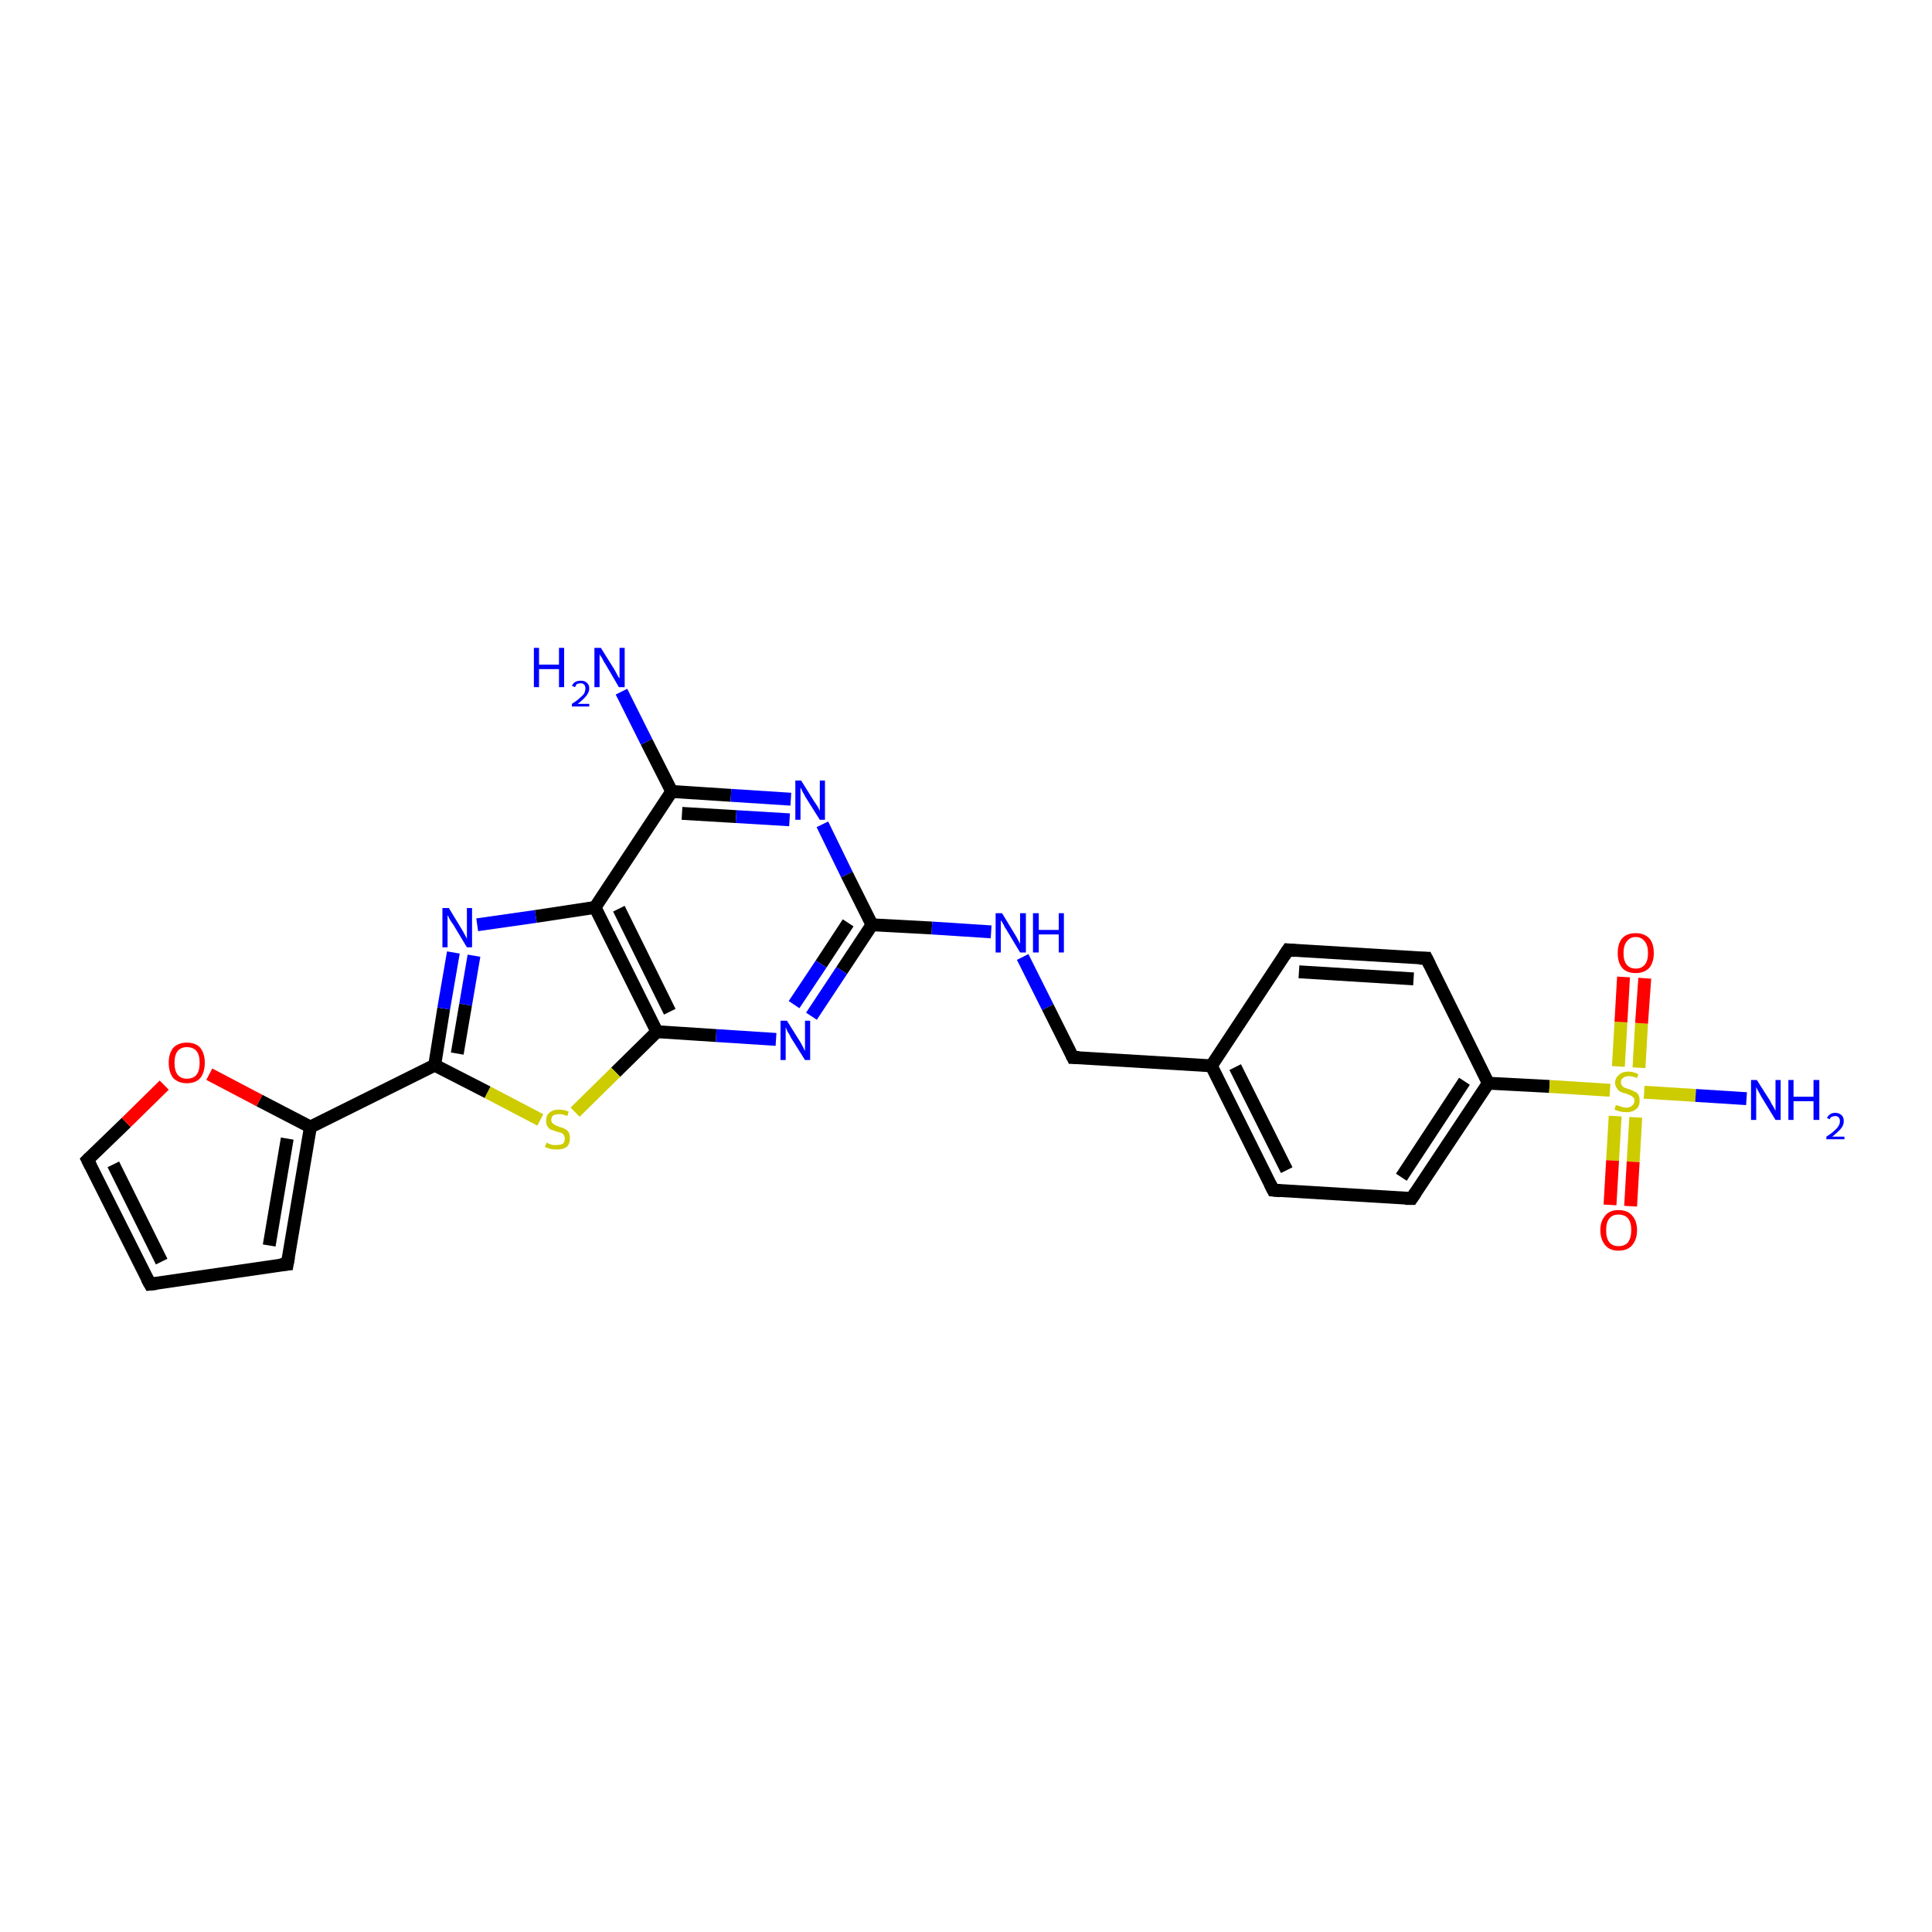 <?xml version='1.0' encoding='iso-8859-1'?>
<svg version='1.1' baseProfile='full'
              xmlns='http://www.w3.org/2000/svg'
                      xmlns:rdkit='http://www.rdkit.org/xml'
                      xmlns:xlink='http://www.w3.org/1999/xlink'
                  xml:space='preserve'
width='300px' height='300px' viewBox='0 0 300 300'>
<!-- END OF HEADER -->
<rect style='opacity:1.0;fill:#FFFFFF;stroke:none' width='300.0' height='300.0' x='0.0' y='0.0'> </rect>
<path class='bond-0 atom-0 atom-1' d='M 96.5,107.4 L 100.4,115.2' style='fill:none;fill-rule:evenodd;stroke:#0000FF;stroke-width:2.0px;stroke-linecap:butt;stroke-linejoin:miter;stroke-opacity:1' />
<path class='bond-0 atom-0 atom-1' d='M 100.4,115.2 L 104.3,122.9' style='fill:none;fill-rule:evenodd;stroke:#000000;stroke-width:2.0px;stroke-linecap:butt;stroke-linejoin:miter;stroke-opacity:1' />
<path class='bond-1 atom-1 atom-2' d='M 104.3,122.9 L 113.5,123.5' style='fill:none;fill-rule:evenodd;stroke:#000000;stroke-width:2.0px;stroke-linecap:butt;stroke-linejoin:miter;stroke-opacity:1' />
<path class='bond-1 atom-1 atom-2' d='M 113.5,123.5 L 122.8,124.1' style='fill:none;fill-rule:evenodd;stroke:#0000FF;stroke-width:2.0px;stroke-linecap:butt;stroke-linejoin:miter;stroke-opacity:1' />
<path class='bond-1 atom-1 atom-2' d='M 105.9,126.3 L 114.3,126.8' style='fill:none;fill-rule:evenodd;stroke:#000000;stroke-width:2.0px;stroke-linecap:butt;stroke-linejoin:miter;stroke-opacity:1' />
<path class='bond-1 atom-1 atom-2' d='M 114.3,126.8 L 122.6,127.3' style='fill:none;fill-rule:evenodd;stroke:#0000FF;stroke-width:2.0px;stroke-linecap:butt;stroke-linejoin:miter;stroke-opacity:1' />
<path class='bond-2 atom-2 atom-3' d='M 127.7,128.0 L 131.5,135.8' style='fill:none;fill-rule:evenodd;stroke:#0000FF;stroke-width:2.0px;stroke-linecap:butt;stroke-linejoin:miter;stroke-opacity:1' />
<path class='bond-2 atom-2 atom-3' d='M 131.5,135.8 L 135.4,143.6' style='fill:none;fill-rule:evenodd;stroke:#000000;stroke-width:2.0px;stroke-linecap:butt;stroke-linejoin:miter;stroke-opacity:1' />
<path class='bond-3 atom-3 atom-4' d='M 135.4,143.6 L 144.7,144.1' style='fill:none;fill-rule:evenodd;stroke:#000000;stroke-width:2.0px;stroke-linecap:butt;stroke-linejoin:miter;stroke-opacity:1' />
<path class='bond-3 atom-3 atom-4' d='M 144.7,144.1 L 153.9,144.7' style='fill:none;fill-rule:evenodd;stroke:#0000FF;stroke-width:2.0px;stroke-linecap:butt;stroke-linejoin:miter;stroke-opacity:1' />
<path class='bond-4 atom-4 atom-5' d='M 158.8,148.6 L 162.7,156.4' style='fill:none;fill-rule:evenodd;stroke:#0000FF;stroke-width:2.0px;stroke-linecap:butt;stroke-linejoin:miter;stroke-opacity:1' />
<path class='bond-4 atom-4 atom-5' d='M 162.7,156.4 L 166.6,164.2' style='fill:none;fill-rule:evenodd;stroke:#000000;stroke-width:2.0px;stroke-linecap:butt;stroke-linejoin:miter;stroke-opacity:1' />
<path class='bond-5 atom-5 atom-6' d='M 166.6,164.2 L 188.1,165.5' style='fill:none;fill-rule:evenodd;stroke:#000000;stroke-width:2.0px;stroke-linecap:butt;stroke-linejoin:miter;stroke-opacity:1' />
<path class='bond-6 atom-6 atom-7' d='M 188.1,165.5 L 197.7,184.8' style='fill:none;fill-rule:evenodd;stroke:#000000;stroke-width:2.0px;stroke-linecap:butt;stroke-linejoin:miter;stroke-opacity:1' />
<path class='bond-6 atom-6 atom-7' d='M 191.8,165.7 L 199.8,181.7' style='fill:none;fill-rule:evenodd;stroke:#000000;stroke-width:2.0px;stroke-linecap:butt;stroke-linejoin:miter;stroke-opacity:1' />
<path class='bond-7 atom-7 atom-8' d='M 197.7,184.8 L 219.2,186.1' style='fill:none;fill-rule:evenodd;stroke:#000000;stroke-width:2.0px;stroke-linecap:butt;stroke-linejoin:miter;stroke-opacity:1' />
<path class='bond-8 atom-8 atom-9' d='M 219.2,186.1 L 231.1,168.2' style='fill:none;fill-rule:evenodd;stroke:#000000;stroke-width:2.0px;stroke-linecap:butt;stroke-linejoin:miter;stroke-opacity:1' />
<path class='bond-8 atom-8 atom-9' d='M 217.6,182.8 L 227.4,167.9' style='fill:none;fill-rule:evenodd;stroke:#000000;stroke-width:2.0px;stroke-linecap:butt;stroke-linejoin:miter;stroke-opacity:1' />
<path class='bond-9 atom-9 atom-10' d='M 231.1,168.2 L 221.5,148.8' style='fill:none;fill-rule:evenodd;stroke:#000000;stroke-width:2.0px;stroke-linecap:butt;stroke-linejoin:miter;stroke-opacity:1' />
<path class='bond-10 atom-10 atom-11' d='M 221.5,148.8 L 200.0,147.5' style='fill:none;fill-rule:evenodd;stroke:#000000;stroke-width:2.0px;stroke-linecap:butt;stroke-linejoin:miter;stroke-opacity:1' />
<path class='bond-10 atom-10 atom-11' d='M 219.5,152.0 L 201.7,150.9' style='fill:none;fill-rule:evenodd;stroke:#000000;stroke-width:2.0px;stroke-linecap:butt;stroke-linejoin:miter;stroke-opacity:1' />
<path class='bond-11 atom-9 atom-12' d='M 231.1,168.2 L 240.6,168.7' style='fill:none;fill-rule:evenodd;stroke:#000000;stroke-width:2.0px;stroke-linecap:butt;stroke-linejoin:miter;stroke-opacity:1' />
<path class='bond-11 atom-9 atom-12' d='M 240.6,168.7 L 250.0,169.3' style='fill:none;fill-rule:evenodd;stroke:#CCCC00;stroke-width:2.0px;stroke-linecap:butt;stroke-linejoin:miter;stroke-opacity:1' />
<path class='bond-12 atom-12 atom-13' d='M 255.3,169.6 L 263.3,170.1' style='fill:none;fill-rule:evenodd;stroke:#CCCC00;stroke-width:2.0px;stroke-linecap:butt;stroke-linejoin:miter;stroke-opacity:1' />
<path class='bond-12 atom-12 atom-13' d='M 263.3,170.1 L 271.2,170.6' style='fill:none;fill-rule:evenodd;stroke:#0000FF;stroke-width:2.0px;stroke-linecap:butt;stroke-linejoin:miter;stroke-opacity:1' />
<path class='bond-13 atom-12 atom-14' d='M 250.8,173.3 L 250.4,180.2' style='fill:none;fill-rule:evenodd;stroke:#CCCC00;stroke-width:2.0px;stroke-linecap:butt;stroke-linejoin:miter;stroke-opacity:1' />
<path class='bond-13 atom-12 atom-14' d='M 250.4,180.2 L 250.0,187.1' style='fill:none;fill-rule:evenodd;stroke:#FF0000;stroke-width:2.0px;stroke-linecap:butt;stroke-linejoin:miter;stroke-opacity:1' />
<path class='bond-13 atom-12 atom-14' d='M 254.0,173.5 L 253.6,180.4' style='fill:none;fill-rule:evenodd;stroke:#CCCC00;stroke-width:2.0px;stroke-linecap:butt;stroke-linejoin:miter;stroke-opacity:1' />
<path class='bond-13 atom-12 atom-14' d='M 253.6,180.4 L 253.2,187.3' style='fill:none;fill-rule:evenodd;stroke:#FF0000;stroke-width:2.0px;stroke-linecap:butt;stroke-linejoin:miter;stroke-opacity:1' />
<path class='bond-14 atom-12 atom-15' d='M 254.5,165.8 L 254.9,158.9' style='fill:none;fill-rule:evenodd;stroke:#CCCC00;stroke-width:2.0px;stroke-linecap:butt;stroke-linejoin:miter;stroke-opacity:1' />
<path class='bond-14 atom-12 atom-15' d='M 254.9,158.9 L 255.4,151.9' style='fill:none;fill-rule:evenodd;stroke:#FF0000;stroke-width:2.0px;stroke-linecap:butt;stroke-linejoin:miter;stroke-opacity:1' />
<path class='bond-14 atom-12 atom-15' d='M 251.3,165.6 L 251.7,158.7' style='fill:none;fill-rule:evenodd;stroke:#CCCC00;stroke-width:2.0px;stroke-linecap:butt;stroke-linejoin:miter;stroke-opacity:1' />
<path class='bond-14 atom-12 atom-15' d='M 251.7,158.7 L 252.1,151.7' style='fill:none;fill-rule:evenodd;stroke:#FF0000;stroke-width:2.0px;stroke-linecap:butt;stroke-linejoin:miter;stroke-opacity:1' />
<path class='bond-15 atom-3 atom-16' d='M 135.4,143.6 L 130.7,150.7' style='fill:none;fill-rule:evenodd;stroke:#000000;stroke-width:2.0px;stroke-linecap:butt;stroke-linejoin:miter;stroke-opacity:1' />
<path class='bond-15 atom-3 atom-16' d='M 130.7,150.7 L 126.0,157.8' style='fill:none;fill-rule:evenodd;stroke:#0000FF;stroke-width:2.0px;stroke-linecap:butt;stroke-linejoin:miter;stroke-opacity:1' />
<path class='bond-15 atom-3 atom-16' d='M 131.7,143.3 L 127.5,149.7' style='fill:none;fill-rule:evenodd;stroke:#000000;stroke-width:2.0px;stroke-linecap:butt;stroke-linejoin:miter;stroke-opacity:1' />
<path class='bond-15 atom-3 atom-16' d='M 127.5,149.7 L 123.3,156.0' style='fill:none;fill-rule:evenodd;stroke:#0000FF;stroke-width:2.0px;stroke-linecap:butt;stroke-linejoin:miter;stroke-opacity:1' />
<path class='bond-16 atom-16 atom-17' d='M 120.5,161.4 L 111.2,160.8' style='fill:none;fill-rule:evenodd;stroke:#0000FF;stroke-width:2.0px;stroke-linecap:butt;stroke-linejoin:miter;stroke-opacity:1' />
<path class='bond-16 atom-16 atom-17' d='M 111.2,160.8 L 102.0,160.2' style='fill:none;fill-rule:evenodd;stroke:#000000;stroke-width:2.0px;stroke-linecap:butt;stroke-linejoin:miter;stroke-opacity:1' />
<path class='bond-17 atom-17 atom-18' d='M 102.0,160.2 L 95.6,166.5' style='fill:none;fill-rule:evenodd;stroke:#000000;stroke-width:2.0px;stroke-linecap:butt;stroke-linejoin:miter;stroke-opacity:1' />
<path class='bond-17 atom-17 atom-18' d='M 95.6,166.5 L 89.3,172.7' style='fill:none;fill-rule:evenodd;stroke:#CCCC00;stroke-width:2.0px;stroke-linecap:butt;stroke-linejoin:miter;stroke-opacity:1' />
<path class='bond-18 atom-18 atom-19' d='M 83.9,173.9 L 75.7,169.6' style='fill:none;fill-rule:evenodd;stroke:#CCCC00;stroke-width:2.0px;stroke-linecap:butt;stroke-linejoin:miter;stroke-opacity:1' />
<path class='bond-18 atom-18 atom-19' d='M 75.7,169.6 L 67.5,165.4' style='fill:none;fill-rule:evenodd;stroke:#000000;stroke-width:2.0px;stroke-linecap:butt;stroke-linejoin:miter;stroke-opacity:1' />
<path class='bond-19 atom-19 atom-20' d='M 67.5,165.4 L 68.9,156.6' style='fill:none;fill-rule:evenodd;stroke:#000000;stroke-width:2.0px;stroke-linecap:butt;stroke-linejoin:miter;stroke-opacity:1' />
<path class='bond-19 atom-19 atom-20' d='M 68.9,156.6 L 70.4,147.9' style='fill:none;fill-rule:evenodd;stroke:#0000FF;stroke-width:2.0px;stroke-linecap:butt;stroke-linejoin:miter;stroke-opacity:1' />
<path class='bond-19 atom-19 atom-20' d='M 71.0,163.6 L 72.3,156.0' style='fill:none;fill-rule:evenodd;stroke:#000000;stroke-width:2.0px;stroke-linecap:butt;stroke-linejoin:miter;stroke-opacity:1' />
<path class='bond-19 atom-19 atom-20' d='M 72.3,156.0 L 73.6,148.4' style='fill:none;fill-rule:evenodd;stroke:#0000FF;stroke-width:2.0px;stroke-linecap:butt;stroke-linejoin:miter;stroke-opacity:1' />
<path class='bond-20 atom-20 atom-21' d='M 74.1,143.6 L 83.2,142.3' style='fill:none;fill-rule:evenodd;stroke:#0000FF;stroke-width:2.0px;stroke-linecap:butt;stroke-linejoin:miter;stroke-opacity:1' />
<path class='bond-20 atom-20 atom-21' d='M 83.2,142.3 L 92.4,140.9' style='fill:none;fill-rule:evenodd;stroke:#000000;stroke-width:2.0px;stroke-linecap:butt;stroke-linejoin:miter;stroke-opacity:1' />
<path class='bond-21 atom-19 atom-22' d='M 67.5,165.4 L 48.2,175.0' style='fill:none;fill-rule:evenodd;stroke:#000000;stroke-width:2.0px;stroke-linecap:butt;stroke-linejoin:miter;stroke-opacity:1' />
<path class='bond-22 atom-22 atom-23' d='M 48.2,175.0 L 44.6,196.3' style='fill:none;fill-rule:evenodd;stroke:#000000;stroke-width:2.0px;stroke-linecap:butt;stroke-linejoin:miter;stroke-opacity:1' />
<path class='bond-22 atom-22 atom-23' d='M 44.6,176.8 L 41.8,193.4' style='fill:none;fill-rule:evenodd;stroke:#000000;stroke-width:2.0px;stroke-linecap:butt;stroke-linejoin:miter;stroke-opacity:1' />
<path class='bond-23 atom-23 atom-24' d='M 44.6,196.3 L 23.3,199.4' style='fill:none;fill-rule:evenodd;stroke:#000000;stroke-width:2.0px;stroke-linecap:butt;stroke-linejoin:miter;stroke-opacity:1' />
<path class='bond-24 atom-24 atom-25' d='M 23.3,199.4 L 13.6,180.1' style='fill:none;fill-rule:evenodd;stroke:#000000;stroke-width:2.0px;stroke-linecap:butt;stroke-linejoin:miter;stroke-opacity:1' />
<path class='bond-24 atom-24 atom-25' d='M 25.1,195.9 L 17.6,180.8' style='fill:none;fill-rule:evenodd;stroke:#000000;stroke-width:2.0px;stroke-linecap:butt;stroke-linejoin:miter;stroke-opacity:1' />
<path class='bond-25 atom-25 atom-26' d='M 13.6,180.1 L 19.6,174.3' style='fill:none;fill-rule:evenodd;stroke:#000000;stroke-width:2.0px;stroke-linecap:butt;stroke-linejoin:miter;stroke-opacity:1' />
<path class='bond-25 atom-25 atom-26' d='M 19.6,174.3 L 25.5,168.5' style='fill:none;fill-rule:evenodd;stroke:#FF0000;stroke-width:2.0px;stroke-linecap:butt;stroke-linejoin:miter;stroke-opacity:1' />
<path class='bond-26 atom-21 atom-1' d='M 92.4,140.9 L 104.3,122.9' style='fill:none;fill-rule:evenodd;stroke:#000000;stroke-width:2.0px;stroke-linecap:butt;stroke-linejoin:miter;stroke-opacity:1' />
<path class='bond-27 atom-26 atom-22' d='M 32.5,166.8 L 40.3,170.9' style='fill:none;fill-rule:evenodd;stroke:#FF0000;stroke-width:2.0px;stroke-linecap:butt;stroke-linejoin:miter;stroke-opacity:1' />
<path class='bond-27 atom-26 atom-22' d='M 40.3,170.9 L 48.2,175.0' style='fill:none;fill-rule:evenodd;stroke:#000000;stroke-width:2.0px;stroke-linecap:butt;stroke-linejoin:miter;stroke-opacity:1' />
<path class='bond-28 atom-11 atom-6' d='M 200.0,147.5 L 188.1,165.5' style='fill:none;fill-rule:evenodd;stroke:#000000;stroke-width:2.0px;stroke-linecap:butt;stroke-linejoin:miter;stroke-opacity:1' />
<path class='bond-29 atom-21 atom-17' d='M 92.4,140.9 L 102.0,160.2' style='fill:none;fill-rule:evenodd;stroke:#000000;stroke-width:2.0px;stroke-linecap:butt;stroke-linejoin:miter;stroke-opacity:1' />
<path class='bond-29 atom-21 atom-17' d='M 96.1,141.1 L 104.0,157.1' style='fill:none;fill-rule:evenodd;stroke:#000000;stroke-width:2.0px;stroke-linecap:butt;stroke-linejoin:miter;stroke-opacity:1' />
<path d='M 166.4,163.8 L 166.6,164.2 L 167.6,164.2' style='fill:none;stroke:#000000;stroke-width:2.0px;stroke-linecap:butt;stroke-linejoin:miter;stroke-opacity:1;' />
<path d='M 197.2,183.8 L 197.7,184.8 L 198.8,184.9' style='fill:none;stroke:#000000;stroke-width:2.0px;stroke-linecap:butt;stroke-linejoin:miter;stroke-opacity:1;' />
<path d='M 218.2,186.1 L 219.2,186.1 L 219.8,185.2' style='fill:none;stroke:#000000;stroke-width:2.0px;stroke-linecap:butt;stroke-linejoin:miter;stroke-opacity:1;' />
<path d='M 222.0,149.8 L 221.5,148.8 L 220.4,148.8' style='fill:none;stroke:#000000;stroke-width:2.0px;stroke-linecap:butt;stroke-linejoin:miter;stroke-opacity:1;' />
<path d='M 201.1,147.6 L 200.0,147.5 L 199.4,148.4' style='fill:none;stroke:#000000;stroke-width:2.0px;stroke-linecap:butt;stroke-linejoin:miter;stroke-opacity:1;' />
<path d='M 44.8,195.2 L 44.6,196.3 L 43.5,196.4' style='fill:none;stroke:#000000;stroke-width:2.0px;stroke-linecap:butt;stroke-linejoin:miter;stroke-opacity:1;' />
<path d='M 24.3,199.3 L 23.3,199.4 L 22.8,198.5' style='fill:none;stroke:#000000;stroke-width:2.0px;stroke-linecap:butt;stroke-linejoin:miter;stroke-opacity:1;' />
<path d='M 14.1,181.1 L 13.6,180.1 L 13.9,179.8' style='fill:none;stroke:#000000;stroke-width:2.0px;stroke-linecap:butt;stroke-linejoin:miter;stroke-opacity:1;' />
<path class='atom-0' d='M 82.9 100.6
L 83.7 100.6
L 83.7 103.2
L 86.8 103.2
L 86.8 100.6
L 87.6 100.6
L 87.6 106.7
L 86.8 106.7
L 86.8 103.9
L 83.7 103.9
L 83.7 106.7
L 82.9 106.7
L 82.9 100.6
' fill='#0000FF'/>
<path class='atom-0' d='M 88.8 106.5
Q 89.0 106.1, 89.3 105.9
Q 89.7 105.7, 90.2 105.7
Q 90.8 105.7, 91.1 106.0
Q 91.5 106.3, 91.5 106.9
Q 91.5 107.5, 91.0 108.1
Q 90.6 108.6, 89.7 109.3
L 91.5 109.3
L 91.5 109.7
L 88.8 109.7
L 88.8 109.3
Q 89.6 108.8, 90.0 108.4
Q 90.5 108.0, 90.7 107.7
Q 90.9 107.3, 90.9 106.9
Q 90.9 106.5, 90.7 106.3
Q 90.5 106.1, 90.2 106.1
Q 89.9 106.1, 89.6 106.2
Q 89.4 106.4, 89.3 106.7
L 88.8 106.5
' fill='#0000FF'/>
<path class='atom-0' d='M 93.3 100.6
L 95.3 103.8
Q 95.5 104.1, 95.8 104.7
Q 96.1 105.3, 96.2 105.3
L 96.2 100.6
L 97.0 100.6
L 97.0 106.7
L 96.1 106.7
L 94.0 103.1
Q 93.7 102.7, 93.5 102.2
Q 93.2 101.8, 93.1 101.6
L 93.1 106.7
L 92.3 106.7
L 92.3 100.6
L 93.3 100.6
' fill='#0000FF'/>
<path class='atom-2' d='M 124.4 121.2
L 126.4 124.4
Q 126.6 124.7, 127.0 125.3
Q 127.3 125.9, 127.3 125.9
L 127.3 121.2
L 128.1 121.2
L 128.1 127.3
L 127.3 127.3
L 125.1 123.8
Q 124.9 123.4, 124.6 122.9
Q 124.4 122.4, 124.3 122.3
L 124.3 127.3
L 123.5 127.3
L 123.5 121.2
L 124.4 121.2
' fill='#0000FF'/>
<path class='atom-4' d='M 155.6 141.8
L 157.6 145.1
Q 157.8 145.4, 158.1 146.0
Q 158.4 146.5, 158.4 146.6
L 158.4 141.8
L 159.3 141.8
L 159.3 147.9
L 158.4 147.9
L 156.3 144.4
Q 156.0 144.0, 155.8 143.5
Q 155.5 143.0, 155.4 142.9
L 155.4 147.9
L 154.6 147.9
L 154.6 141.8
L 155.6 141.8
' fill='#0000FF'/>
<path class='atom-4' d='M 160.4 141.8
L 161.3 141.8
L 161.3 144.4
L 164.4 144.4
L 164.4 141.8
L 165.2 141.8
L 165.2 147.9
L 164.4 147.9
L 164.4 145.1
L 161.3 145.1
L 161.3 147.9
L 160.4 147.9
L 160.4 141.8
' fill='#0000FF'/>
<path class='atom-12' d='M 250.9 171.6
Q 251.0 171.6, 251.3 171.7
Q 251.6 171.8, 251.9 171.9
Q 252.2 172.0, 252.5 172.0
Q 253.1 172.0, 253.4 171.7
Q 253.8 171.4, 253.8 170.9
Q 253.8 170.6, 253.6 170.4
Q 253.4 170.2, 253.2 170.1
Q 252.9 170.0, 252.5 169.8
Q 251.9 169.7, 251.6 169.5
Q 251.3 169.4, 251.1 169.0
Q 250.8 168.7, 250.8 168.1
Q 250.8 167.4, 251.4 166.9
Q 251.9 166.4, 252.9 166.4
Q 253.6 166.4, 254.4 166.8
L 254.2 167.4
Q 253.5 167.1, 252.9 167.1
Q 252.4 167.1, 252.0 167.4
Q 251.7 167.6, 251.7 168.0
Q 251.7 168.4, 251.9 168.6
Q 252.0 168.8, 252.3 168.9
Q 252.5 169.0, 252.9 169.1
Q 253.5 169.3, 253.8 169.5
Q 254.2 169.6, 254.4 170.0
Q 254.6 170.3, 254.6 170.9
Q 254.6 171.8, 254.1 172.2
Q 253.5 172.7, 252.6 172.7
Q 252.0 172.7, 251.6 172.6
Q 251.2 172.5, 250.7 172.3
L 250.9 171.6
' fill='#CCCC00'/>
<path class='atom-13' d='M 272.8 167.7
L 274.9 171.0
Q 275.0 171.3, 275.4 171.9
Q 275.7 172.5, 275.7 172.5
L 275.7 167.7
L 276.5 167.7
L 276.5 173.9
L 275.7 173.9
L 273.5 170.3
Q 273.3 169.9, 273.0 169.4
Q 272.8 169.0, 272.7 168.8
L 272.7 173.9
L 271.9 173.9
L 271.9 167.7
L 272.8 167.7
' fill='#0000FF'/>
<path class='atom-13' d='M 277.7 167.7
L 278.5 167.7
L 278.5 170.3
L 281.6 170.3
L 281.6 167.7
L 282.5 167.7
L 282.5 173.9
L 281.6 173.9
L 281.6 171.0
L 278.5 171.0
L 278.5 173.9
L 277.7 173.9
L 277.7 167.7
' fill='#0000FF'/>
<path class='atom-13' d='M 283.7 173.6
Q 283.8 173.3, 284.2 173.0
Q 284.5 172.8, 285.0 172.8
Q 285.6 172.8, 286.0 173.2
Q 286.3 173.5, 286.3 174.1
Q 286.3 174.7, 285.9 175.2
Q 285.4 175.8, 284.5 176.5
L 286.4 176.5
L 286.4 176.9
L 283.6 176.9
L 283.6 176.5
Q 284.4 176.0, 284.8 175.6
Q 285.3 175.2, 285.5 174.8
Q 285.7 174.5, 285.7 174.1
Q 285.7 173.7, 285.5 173.5
Q 285.3 173.3, 285.0 173.3
Q 284.7 173.3, 284.5 173.4
Q 284.2 173.5, 284.1 173.8
L 283.7 173.6
' fill='#0000FF'/>
<path class='atom-14' d='M 248.5 191.0
Q 248.5 189.6, 249.3 188.7
Q 250.0 187.9, 251.3 187.9
Q 252.7 187.9, 253.4 188.7
Q 254.2 189.6, 254.2 191.0
Q 254.2 192.5, 253.4 193.4
Q 252.7 194.2, 251.3 194.2
Q 250.0 194.2, 249.3 193.4
Q 248.5 192.5, 248.5 191.0
M 251.3 193.5
Q 252.3 193.5, 252.8 192.9
Q 253.3 192.2, 253.3 191.0
Q 253.3 189.8, 252.8 189.2
Q 252.3 188.6, 251.3 188.6
Q 250.4 188.6, 249.9 189.2
Q 249.4 189.8, 249.4 191.0
Q 249.4 192.3, 249.9 192.9
Q 250.4 193.5, 251.3 193.5
' fill='#FF0000'/>
<path class='atom-15' d='M 251.2 148.0
Q 251.2 146.5, 251.9 145.7
Q 252.6 144.9, 254.0 144.9
Q 255.3 144.9, 256.1 145.7
Q 256.8 146.5, 256.8 148.0
Q 256.8 149.4, 256.1 150.3
Q 255.3 151.1, 254.0 151.1
Q 252.6 151.1, 251.9 150.3
Q 251.2 149.5, 251.2 148.0
M 254.0 150.4
Q 254.9 150.4, 255.4 149.8
Q 255.9 149.2, 255.9 148.0
Q 255.9 146.8, 255.4 146.2
Q 254.9 145.5, 254.0 145.5
Q 253.1 145.5, 252.6 146.2
Q 252.1 146.8, 252.1 148.0
Q 252.1 149.2, 252.6 149.8
Q 253.1 150.4, 254.0 150.4
' fill='#FF0000'/>
<path class='atom-16' d='M 122.2 158.5
L 124.2 161.7
Q 124.4 162.0, 124.7 162.6
Q 125.0 163.2, 125.0 163.2
L 125.0 158.5
L 125.8 158.5
L 125.8 164.6
L 125.0 164.6
L 122.8 161.1
Q 122.6 160.6, 122.3 160.2
Q 122.1 159.7, 122.0 159.5
L 122.0 164.6
L 121.2 164.6
L 121.2 158.5
L 122.2 158.5
' fill='#0000FF'/>
<path class='atom-18' d='M 84.9 177.4
Q 84.9 177.4, 85.2 177.6
Q 85.5 177.7, 85.8 177.8
Q 86.1 177.8, 86.4 177.8
Q 87.0 177.8, 87.4 177.6
Q 87.7 177.3, 87.7 176.8
Q 87.7 176.4, 87.5 176.2
Q 87.4 176.0, 87.1 175.9
Q 86.8 175.8, 86.4 175.7
Q 85.9 175.5, 85.5 175.4
Q 85.2 175.2, 85.0 174.9
Q 84.8 174.6, 84.8 174.0
Q 84.8 173.2, 85.3 172.8
Q 85.8 172.3, 86.8 172.3
Q 87.5 172.3, 88.3 172.6
L 88.1 173.3
Q 87.4 173.0, 86.9 173.0
Q 86.3 173.0, 85.9 173.2
Q 85.6 173.5, 85.6 173.9
Q 85.6 174.2, 85.8 174.4
Q 86.0 174.6, 86.2 174.7
Q 86.4 174.8, 86.9 175.0
Q 87.4 175.1, 87.7 175.3
Q 88.1 175.5, 88.3 175.8
Q 88.5 176.2, 88.5 176.8
Q 88.5 177.6, 88.0 178.1
Q 87.4 178.5, 86.5 178.5
Q 85.9 178.5, 85.5 178.4
Q 85.1 178.3, 84.6 178.1
L 84.9 177.4
' fill='#CCCC00'/>
<path class='atom-20' d='M 69.7 141.0
L 71.7 144.3
Q 71.9 144.6, 72.2 145.2
Q 72.5 145.7, 72.5 145.8
L 72.5 141.0
L 73.3 141.0
L 73.3 147.1
L 72.5 147.1
L 70.4 143.6
Q 70.1 143.2, 69.8 142.7
Q 69.6 142.2, 69.5 142.1
L 69.5 147.1
L 68.7 147.1
L 68.7 141.0
L 69.7 141.0
' fill='#0000FF'/>
<path class='atom-26' d='M 26.2 165.0
Q 26.2 163.6, 26.9 162.7
Q 27.7 161.9, 29.0 161.9
Q 30.4 161.9, 31.1 162.7
Q 31.8 163.6, 31.8 165.0
Q 31.8 166.5, 31.1 167.4
Q 30.4 168.2, 29.0 168.2
Q 27.7 168.2, 26.9 167.4
Q 26.2 166.5, 26.2 165.0
M 29.0 167.5
Q 30.0 167.5, 30.5 166.9
Q 31.0 166.3, 31.0 165.0
Q 31.0 163.8, 30.5 163.2
Q 30.0 162.6, 29.0 162.6
Q 28.1 162.6, 27.6 163.2
Q 27.1 163.8, 27.1 165.0
Q 27.1 166.3, 27.6 166.9
Q 28.1 167.5, 29.0 167.5
' fill='#FF0000'/>
</svg>
